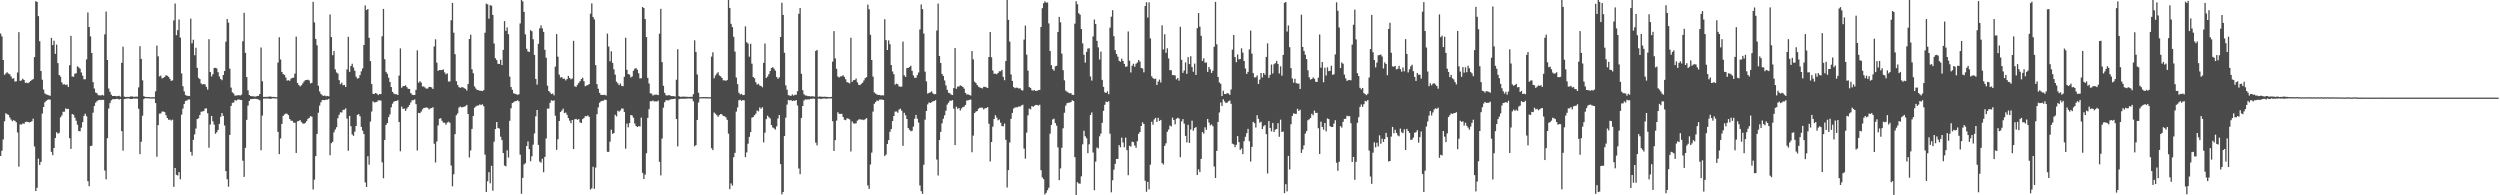 <svg xmlns="http://www.w3.org/2000/svg" width="1920" height="150"><path d="M0 25.738h1v94.062H0zM1 27.966h1v87.786H1zM2 46.059h1v61.099H2zM3 57.472h1v35.720H3zM4 56.367h1v30.614H4zM5 55.497h1v32.276H5zM6 56.532h1v31.705H6zM7 57.012h1v33.205H7zM8 58.691h1v33.086H8zM9 60.414h1v32.674H9zM10 60.077h1v32.255H10zM11 62.598h1v30.223H11zM12 62.446h1v31.480H12zM13 55.689h1v46.067H13zM14 24.696h1v103.316H14zM15 62.096h1v33.384H15zM16 61.735h1v33.969H16zM17 60.426h1v34.336H17zM18 61.421h1v33.716H18zM19 63.603h1v30.165H19zM20 63.491h1v29.948H20zM21 63.900h1v29.726H21zM22 63.166h1v30.879H22zM23 62.202h1v31.498H23zM24 61.342h1v31.735H24zM25 60.755h1v30.407H25zM26 43.809h1v68.682H26zM27 0.885h1v145.835H27zM28 1.552h1v142.667H28zM29 12.365h1v109.450H29zM30 31.620h1v95.044H30zM31 54.547h1v69.778H31zM32 61.228h1v26.041H32zM33 68.740h1v13.431H33zM34 71.759h1v6.841H34zM35 72.432h1v5.099H35zM36 72.797h1v3.914H36zM37 73.188h1v3.135H37zM38 73.583h1v2.968H38zM39 29.087h1v87.546H39zM40 34.624h1v84.592H40zM41 31.251h1v82.392H41zM42 41.345h1v64.665H42zM43 34.263h1v67.306H43zM44 48.505h1v54.164H44zM45 57.580h1v44.421H45zM46 58.850h1v31.249H46zM47 63.210h1v25.473H47zM48 64.917h1v20.949H48zM49 64.659h1v21.124H49zM50 65.333h1v17.941H50zM51 64.863h1v18.927H51zM52 66.741h1v16.876H52zM53 50.091h1v56.068H53zM54 27.546h1v86.798H54zM55 58.750h1v28.832H55zM56 58.993h1v29.121H56zM57 56.559h1v33.757H57zM58 56.247h1v36.498H58zM59 50.928h1v44.883H59zM60 51.761h1v48.922H60zM61 52.742h1v48.119H61zM62 55.663h1v42.399H62zM63 58.054h1v35.790H63zM64 60.852h1v28.142H64zM65 60.855h1v26.502H65zM66 45.593h1v43.719H66zM67 9.598h1v129.584H67zM68 20.715h1v122.281H68zM69 27.932h1v84.302H69zM70 40.690h1v71.253H70zM71 63.142h1v23.389H71zM72 68.016h1v13.346H72zM73 71.064h1v7.801H73zM74 71.634h1v6.079H74zM75 73.133h1v3.800H75zM76 73.196h1v3.502H76zM77 73.338h1v3.582H77zM78 72.849h1v3.806H78zM79 73.387h1v3.316H79zM80 26.384h1v104.570H80zM81 8.852h1v128.870H81zM82 46.088h1v60.043H82zM83 67.989h1v15.347H83zM84 70.485h1v8.737H84zM85 72.725h1v4.327H85zM86 73.724h1v2.502H86zM87 73.726h1v2.453H87zM88 73.655h1v2.482H88zM89 73.980h1v1.941H89zM90 73.785h1v2.153H90zM91 73.582h1v2.837H91zM92 74.239h1v1.731H92zM93 48.267h1v52.423H93zM94 35.854h1v79.873H94zM95 74.211h1v1.817H95zM96 74.487h1v1.330H96zM97 74.411h1v1.258H97zM98 74.465h1v1.044H98zM99 74.375h1v1.452H99zM100 74.037h1v1.968H100zM101 74.048h1v1.996H101zM102 74.332h1v1.246H102zM103 74.348h1v1.391H103zM104 74.192h1v1.463H104zM105 74.233h1v1.569H105zM106 67.088h1v16.424H106zM107 35.496h1v82.856H107zM108 45.210h1v63.639H108zM109 61.697h1v27.179H109zM110 73.835h1v2.303H110zM111 74.397h1v1.042H111zM112 74.455h1v1.032H112zM113 74.482h1v1.040H113zM114 74.480h1v1.063H114zM115 74.736h1v1.000H115zM116 74.669h1v1.000H116zM117 74.709h1v1.000H117zM118 74.660h1v1.000H118zM119 70.172h1v8.992H119zM120 35.047h1v85.316H120zM121 43.259h1v52.859H121zM122 58.652h1v28.635H122zM123 58.074h1v29.050H123zM124 60.200h1v25.523H124zM125 59.767h1v25.879H125zM126 59.034h1v27.093H126zM127 57.716h1v30.781H127zM128 58.194h1v32.425H128zM129 58.984h1v33.014H129zM130 60.543h1v31.295H130zM131 62.131h1v30.450H131zM132 61.749h1v30.145H132zM133 15.649h1v127.874H133zM134 2.664h1v126.372H134zM135 27.027h1v107.266H135zM136 23.164h1v111.592H136zM137 14.933h1v117.210H137zM138 28.856h1v108.858H138zM139 56.385h1v31.678H139zM140 66.234h1v17.158H140zM141 70.169h1v9.620H141zM142 73.004h1v4.489H142zM143 73.506h1v3.687H143zM144 73.629h1v2.812H144zM145 73.796h1v2.588H145zM146 14.281h1v102.331H146zM147 33.302h1v86.198H147zM148 30.519h1v76.891H148zM149 42.420h1v60.783H149zM150 36.674h1v62.040H150zM151 52.113h1v39.311H151zM152 59.729h1v31.081H152zM153 60.756h1v27.587H153zM154 64.121h1v21.688H154zM155 64.849h1v20.747H155zM156 64.500h1v20.810H156zM157 64.867h1v18.606H157zM158 66.718h1v16.504H158zM159 68.829h1v18.137H159zM160 30.115h1v83.344H160zM161 55.298h1v40.345H161zM162 58.722h1v30.329H162zM163 56.964h1v36.157H163zM164 52.213h1v43.460H164zM165 52.070h1v50.655H165zM166 52.546h1v49.031H166zM167 55.469h1v44.343H167zM168 58.730h1v36.405H168zM169 60.690h1v29.007H169zM170 61.605h1v25.252H170zM171 57.585h1v31.444H171zM172 54.508h1v41.918H172zM173 31.982h1v99.446H173zM174 14.656h1v123.025H174zM175 17.415h1v125.926H175zM176 52.727h1v50.884H176zM177 67.279h1v14.060H177zM178 70.926h1v8.030H178zM179 71.810h1v6.946H179zM180 73.493h1v3.382H180zM181 73.316h1v3.988H181zM182 73.233h1v3.292H182zM183 73.043h1v3.313H183zM184 73.392h1v3.370H184zM185 72.646h1v4.230H185zM186 31.703h1v91.715H186zM187 9.843h1v126.011H187zM188 40.626h1v72.947H188zM189 59.201h1v32.856H189zM190 69.354h1v11.747H190zM191 72.957h1v4.547H191zM192 73.751h1v2.402H192zM193 73.863h1v2.282H193zM194 73.985h1v1.993H194zM195 74.072h1v1.820H195zM196 74.174h1v1.679H196zM197 73.679h1v2.479H197zM198 73.652h1v2.797H198zM199 72.206h1v4.775H199zM200 36.475h1v78.953H200zM201 62.410h1v26.355H201zM202 74.455h1v1.265H202zM203 74.376h1v1.291H203zM204 74.399h1v1.248H204zM205 74.390h1v1.259H205zM206 74.136h1v1.559H206zM207 74.136h1v1.903H207zM208 74.271h1v1.469H208zM209 74.461h1v1.009H209zM210 74.394h1v1.189H210zM211 74.592h1v1.028H211zM212 74.651h1v1.000H212zM213 48.025h1v53.260H213zM214 28.626h1v89.763H214zM215 45.683h1v60.636H215zM216 55.249h1v39.907H216zM217 56.888h1v32.116H217zM218 57.558h1v30.401H218zM219 59.514h1v27.681H219zM220 61.926h1v25.495H220zM221 61.610h1v26.825H221zM222 62.068h1v29.298H222zM223 60.420h1v32.264H223zM224 59.815h1v32.968H224zM225 59.641h1v34.504H225zM226 56.533h1v37.793H226zM227 28.115h1v89.320H227zM228 63.678h1v29.555H228zM229 65.288h1v27.597H229zM230 66.364h1v25.854H230zM231 65.542h1v28.206H231zM232 64.092h1v30.672H232zM233 62.542h1v32.523H233zM234 61.596h1v32.768H234zM235 61.374h1v31.705H235zM236 61.232h1v30.060H236zM237 61.813h1v28.700H237zM238 64.052h1v25.169H238zM239 63.607h1v26.006H239zM240 1.431h1v144.074H240zM241 17.226h1v120.738H241zM242 29.879h1v90.024H242zM243 34.779h1v68.059H243zM244 65.829h1v20.746H244zM245 70.261h1v10.857H245zM246 72.135h1v6.410H246zM247 73.163h1v3.676H247zM248 73.687h1v3.157H248zM249 73.308h1v3.604H249zM250 73.967h1v2.521H250zM251 73.699h1v2.897H251zM252 73.967h1v2.032H252zM253 11.097h1v108.166H253zM254 28.462h1v81.501H254zM255 42.416h1v66.462H255zM256 39.108h1v62.547H256zM257 53.270h1v46.214H257zM258 55.654h1v42.041H258zM259 56.454h1v34.313H259zM260 61.517h1v26.630H260zM261 64.649h1v21.625H261zM262 63.481h1v22.918H262zM263 65.432h1v18.956H263zM264 65.200h1v19.073H264zM265 66.833h1v16.399H265zM266 53.292h1v37.776H266zM267 28.288h1v87.500H267zM268 55.129h1v33.880H268zM269 50.701h1v46.241H269zM270 48.953h1v54.299H270zM271 51.800h1v52.559H271zM272 54.299h1v46.830H272zM273 58.813h1v37.975H273zM274 60.355h1v27.858H274zM275 59.936h1v27.654H275zM276 57.649h1v31.622H276zM277 54.785h1v42.672H277zM278 52.520h1v47.822H278zM279 34.549h1v68.342H279zM280 4.178h1v135.918H280zM281 7.743h1v135.876H281zM282 6.927h1v113.103H282zM283 29.034h1v97.428H283zM284 46.918h1v46.480H284zM285 64.585h1v21.062H285zM286 72.017h1v5.816H286zM287 72.162h1v6.600H287zM288 71.430h1v7.045H288zM289 71.931h1v6.293H289zM290 72.989h1v4.077H290zM291 72.151h1v5.028H291zM292 72.276h1v4.958H292zM293 27.857h1v96.885H293zM294 6.843h1v130.061H294zM295 45.470h1v62.039H295zM296 55.191h1v40.756H296zM297 56.683h1v37.815H297zM298 59.671h1v30.269H298zM299 62.952h1v24.965H299zM300 66.810h1v15.646H300zM301 70.521h1v9.090H301zM302 71.849h1v6.263H302zM303 72.409h1v5.180H303zM304 72.340h1v5.237H304zM305 72.983h1v3.952H305zM306 58.087h1v35.680H306zM307 37.188h1v78.966H307zM308 67.393h1v14.493H308zM309 66.219h1v17.453H309zM310 66.041h1v17.308H310zM311 65.480h1v19.732H311zM312 66.953h1v16.374H312zM313 68.214h1v13.982H313zM314 68.296h1v12.322H314zM315 71.464h1v7.206H315zM316 72.638h1v4.360H316zM317 73.020h1v3.923H317zM318 72.961h1v3.375H318zM319 68.995h1v11.001H319zM320 38.649h1v76.971H320zM321 63.469h1v23.206H321zM322 62.422h1v24.540H322zM323 63.391h1v22.313H323zM324 66.436h1v17.521H324zM325 66.351h1v16.605H325zM326 67.285h1v15.473H326zM327 68.122h1v14.389H327zM328 67.942h1v14.861H328zM329 66.703h1v17.389H329zM330 66.752h1v16.503H330zM331 67.104h1v15.938H331zM332 68.301h1v14.078H332zM333 35.697h1v74.687H333zM334 30.222h1v94.590H334zM335 48.111h1v60.519H335zM336 54.379h1v41.980H336zM337 53.749h1v37.451H337zM338 53.832h1v37.012H338zM339 53.738h1v39.023H339zM340 53.326h1v40.855H340zM341 55.620h1v38.675H341zM342 57.077h1v38.719H342zM343 56.294h1v37.866H343zM344 62.671h1v30.804H344zM345 62.536h1v31.798H345zM346 15.571h1v111.558H346zM347 2.269h1v140.854H347zM348 25.066h1v108.767H348zM349 41.602h1v61.424H349zM350 62.378h1v26.157H350zM351 65.238h1v21.870H351zM352 66.929h1v15.687H352zM353 67.463h1v14.375H353zM354 66.980h1v15.526H354zM355 67.044h1v15.220H355zM356 67.732h1v14.182H356zM357 68.206h1v13.369H357zM358 69.528h1v10.998H358zM359 64.572h1v22.974H359zM360 29.970h1v90.971H360zM361 26.601h1v88.926H361zM362 53.196h1v45.772H362zM363 56.234h1v32.827H363zM364 66.378h1v16.384H364zM365 68.000h1v13.784H365zM366 69.103h1v12.016H366zM367 69.221h1v11.801H367zM368 69.672h1v10.513H368zM369 69.682h1v11.020H369zM370 69.961h1v10.103H370zM371 69.282h1v12.278H371zM372 25.159h1v93.553H372zM373 2.812h1v144.641H373zM374 3.311h1v135.887H374zM375 14.330h1v117.909H375zM376 3.930h1v136.880H376zM377 4.362h1v122.959H377zM378 11.483h1v134.980H378zM379 33.426h1v75.350H379zM380 44.719h1v54.441H380zM381 46.169h1v47.531H381zM382 49.017h1v49.237H382zM383 49.138h1v49.640H383zM384 45.800h1v59.222H384zM385 49.992h1v57.589H385zM386 38.301h1v79.260H386zM387 16.226h1v110.881H387zM388 23.689h1v104.049H388zM389 21.022h1v94.422H389zM390 26.286h1v94.770H390zM391 58.841h1v33.916H391zM392 66.835h1v16.305H392zM393 68.948h1v10.222H393zM394 71.635h1v6.958H394zM395 71.994h1v5.725H395zM396 72.409h1v5.255H396zM397 72.799h1v4.223H397zM398 72.419h1v5.362H398zM399 18.016h1v100.789H399zM400 0.003h1v148.841H400zM401 1.088h1v135.512H401zM402 9.121h1v117.204H402zM403 26.351h1v99.004H403zM404 37.467h1v74.724H404zM405 39.519h1v69.132H405zM406 39.900h1v74.667H406zM407 23.184h1v100.617H407zM408 23.995h1v96.028H408zM409 30.157h1v80.925H409zM410 42.148h1v60.376H410zM411 60.628h1v28.737H411zM412 64.986h1v19.475H412zM413 33.622h1v77.701H413zM414 21.813h1v102.296H414zM415 19.472h1v105.460H415zM416 21.759h1v100.207H416zM417 24.475h1v107.849H417zM418 38.267h1v82.182H418zM419 44.353h1v61.980H419zM420 65.784h1v17.638H420zM421 69.910h1v13.486H421zM422 71.023h1v7.937H422zM423 72.251h1v4.778H423zM424 71.806h1v5.683H424zM425 73.219h1v3.835H425zM426 51.143h1v37.738H426zM427 26.235h1v88.804H427zM428 43.521h1v63.450H428zM429 57.311h1v35.618H429zM430 59.542h1v26.527H430zM431 59.181h1v25.744H431zM432 60.508h1v22.925H432zM433 60.358h1v26.455H433zM434 61.762h1v24.638H434zM435 60.717h1v27.429H435zM436 58.294h1v32.454H436zM437 59.846h1v32.802H437zM438 60.938h1v33.701H438zM439 60.329h1v31.830H439zM440 31.315h1v83.183H440zM441 66.378h1v25.196H441zM442 66.654h1v24.649H442zM443 65.152h1v26.882H443zM444 63.636h1v27.784H444zM445 62.288h1v31.693H445zM446 60.692h1v33.783H446zM447 59.698h1v31.786H447zM448 62.379h1v28.314H448zM449 66.211h1v22.980H449zM450 65.653h1v23.628H450zM451 65.385h1v23.314H451zM452 64.505h1v25.292H452zM453 10.506h1v135.060H453zM454 2.616h1v142.014H454zM455 13.047h1v115.056H455zM456 14.893h1v130.110H456zM457 50.043h1v78.657H457zM458 64.598h1v23.120H458zM459 68.127h1v14.342H459zM460 71.331h1v7.593H460zM461 72.801h1v5.083H461zM462 72.891h1v4.563H462zM463 72.946h1v4.379H463zM464 72.731h1v3.797H464zM465 73.359h1v3.369H465zM466 25.793h1v90.766H466zM467 35.734h1v80.922H467zM468 47.068h1v61.757H468zM469 39.382h1v60.250H469zM470 48.354h1v54.440H470zM471 53.254h1v48.943H471zM472 57.312h1v30.844H472zM473 62.698h1v26.695H473zM474 64.024h1v21.002H474zM475 65.368h1v20.391H475zM476 64.147h1v20.632H476zM477 65.932h1v17.400H477zM478 66.221h1v17.179H478zM479 58.961h1v26.984H479zM480 28.955h1v85.243H480zM481 53.618h1v41.294H481zM482 56.865h1v40.928H482zM483 57.282h1v37.267H483zM484 59.469h1v28.847H484zM485 58.734h1v29.986H485zM486 54.338h1v36.095H486zM487 52.722h1v42.137H487zM488 52.331h1v44.417H488zM489 53.549h1v43.983H489zM490 56.269h1v40.598H490zM491 60.194h1v36.938H491zM492 60.084h1v30.256H492zM493 5.367h1v127.420H493zM494 6.139h1v131.350H494zM495 14.665h1v119.418H495zM496 28.457h1v89.192H496zM497 59.780h1v30.797H497zM498 64.103h1v19.753H498zM499 71.624h1v6.115H499zM500 71.954h1v5.832H500zM501 73.429h1v3.738H501zM502 72.754h1v5.173H502zM503 72.728h1v5.109H503zM504 72.643h1v5.308H504zM505 73.071h1v4.170H505zM506 25.918h1v98.347H506zM507 6.805h1v127.923H507zM508 47.700h1v58.701H508zM509 65.898h1v16.793H509zM510 71.246h1v7.230H510zM511 73.170h1v3.805H511zM512 73.373h1v3.699H512zM513 73.082h1v4.026H513zM514 73.197h1v3.336H514zM515 73.776h1v2.423H515zM516 73.841h1v2.272H516zM517 73.791h1v2.191H517zM518 74.212h1v1.554H518zM519 61.254h1v30.115H519zM520 37.778h1v74.662H520zM521 73.844h1v2.348H521zM522 74.377h1v1.445H522zM523 74.255h1v1.584H523zM524 74.246h1v1.506H524zM525 74.194h1v1.673H525zM526 74.291h1v1.421H526zM527 74.305h1v1.431H527zM528 74.448h1v1.176H528zM529 74.418h1v1.193H529zM530 74.357h1v1.418H530zM531 74.385h1v1.338H531zM532 72.362h1v5.482H532zM533 30.968h1v81.439H533zM534 39.893h1v71.509H534zM535 57.177h1v34.945H535zM536 71.205h1v7.492H536zM537 74.686h1v1.000H537zM538 74.578h1v1.000H538zM539 74.595h1v1.000H539zM540 74.512h1v1.007H540zM541 74.615h1v1.000H541zM542 74.548h1v1.000H542zM543 74.547h1v1.000H543zM544 74.678h1v1.000H544zM545 74.667h1v1.000H545zM546 43.448h1v70.355H546zM547 40.116h1v75.164H547zM548 60.089h1v26.354H548zM549 57.936h1v29.436H549zM550 56.536h1v31.866H550zM551 55.449h1v34.320H551zM552 57.956h1v30.454H552zM553 58.612h1v28.916H553zM554 59.829h1v28.094H554zM555 61.684h1v27.442H555zM556 61.675h1v27.628H556zM557 62.035h1v28.137H557zM558 61.501h1v30.574H558zM559 0.004h1v102.664H559zM560 6.077h1v139.227H560zM561 18.278h1v122.583H561zM562 20.830h1v121.695H562zM563 28.251h1v92.515H563zM564 39.629h1v77.792H564zM565 59.526h1v26.167H565zM566 64.607h1v17.925H566zM567 71.241h1v5.765H567zM568 72.560h1v4.038H568zM569 72.074h1v5.442H569zM570 73.067h1v3.758H570zM571 72.907h1v4.156H571zM572 20.229h1v100.424H572zM573 32.457h1v84.567H573zM574 33.415h1v76.995H574zM575 43.540h1v61.567H575zM576 33.641h1v67.847H576zM577 48.897h1v41.465H577zM578 59.141h1v30.711H578zM579 60.118h1v28.389H579zM580 63.167h1v24.126H580zM581 64.993h1v19.883H581zM582 64.375h1v21.112H582zM583 65.660h1v16.885H583zM584 66.055h1v17.512H584zM585 67.041h1v15.361H585zM586 48.265h1v61.083H586zM587 33.456h1v68.418H587zM588 59.877h1v31.618H588zM589 58.788h1v30.037H589zM590 56.976h1v33.039H590zM591 54.583h1v36.455H591zM592 52.240h1v43.792H592zM593 51.575h1v46.382H593zM594 52.759h1v45.861H594zM595 54.282h1v45.261H595zM596 59.089h1v37.926H596zM597 60.509h1v30.469H597zM598 59.404h1v28.939H598zM599 28.425h1v97.609H599zM600 2.119h1v147.141H600zM601 11.452h1v135.980H601zM602 40.522h1v63.994H602zM603 65.563h1v24.812H603zM604 68.911h1v11.412H604zM605 73.047h1v3.702H605zM606 73.364h1v3.787H606zM607 73.682h1v3.186H607zM608 72.505h1v5.118H608zM609 73.447h1v3.753H609zM610 72.749h1v4.711H610zM611 72.824h1v4.028H611zM612 70.036h1v10.983H612zM613 10.622h1v118.745H613zM614 6.189h1v127.612H614zM615 56.701h1v33.851H615zM616 69.290h1v12.138H616zM617 72.343h1v4.849H617zM618 73.334h1v2.997H618zM619 73.416h1v3.062H619zM620 73.850h1v2.398H620zM621 73.814h1v2.599H621zM622 74.105h1v1.825H622zM623 73.872h1v2.016H623zM624 74.050h1v1.628H624zM625 74.168h1v1.690H625zM626 39.168h1v70.420H626zM627 38.301h1v73.362H627zM628 74.335h1v1.401H628zM629 74.064h1v1.736H629zM630 74.229h1v1.871H630zM631 74.303h1v1.414H631zM632 74.336h1v1.316H632zM633 74.231h1v1.393H633zM634 74.392h1v1.507H634zM635 74.452h1v1.243H635zM636 74.556h1v1.023H636zM637 74.537h1v1.071H637zM638 74.381h1v1.227H638zM639 47.313h1v45.753H639zM640 23.901h1v92.023H640zM641 44.810h1v62.810H641zM642 52.794h1v39.812H642zM643 58.764h1v27.453H643zM644 59.502h1v27.899H644zM645 58.705h1v28.779H645zM646 58.519h1v28.856H646zM647 57.747h1v32.073H647zM648 59.057h1v32.898H648zM649 60.882h1v31.438H649zM650 63.034h1v27.853H650zM651 63.431h1v27.698H651zM652 64.025h1v27.687H652zM653 28.986h1v87.382H653zM654 62.809h1v30.469H654zM655 61.569h1v33.221H655zM656 61.393h1v33.512H656zM657 60.310h1v34.361H657zM658 63.203h1v29.483H658zM659 65.142h1v26.695H659zM660 65.401h1v26.126H660zM661 64.360h1v27.584H661zM662 63.481h1v28.370H662zM663 61.777h1v30.503H663zM664 60.005h1v31.496H664zM665 59.229h1v31.506H665zM666 3.551h1v138.858H666zM667 7.127h1v137.963H667zM668 26.722h1v99.648H668zM669 46.096h1v71.107H669zM670 58.818h1v26.904H670zM671 70.947h1v8.733H671zM672 71.903h1v6.541H672zM673 72.553h1v4.545H673zM674 72.952h1v4.600H674zM675 72.893h1v3.618H675zM676 73.319h1v3.182H676zM677 73.180h1v3.237H677zM678 73.291h1v3.491H678zM679 14.761h1v105.141H679zM680 30.835h1v87.848H680zM681 38.394h1v72.157H681zM682 31.051h1v76.569H682zM683 33.956h1v67.283H683zM684 49.975h1v49.168H684zM685 54.889h1v38.078H685zM686 56.986h1v32.098H686zM687 64.964h1v20.727H687zM688 64.201h1v21.420H688zM689 64.641h1v21.943H689zM690 66.375h1v17.784H690zM691 66.587h1v16.860H691zM692 66.512h1v18.459H692zM693 31.929h1v80.096H693zM694 57.842h1v28.769H694zM695 59.061h1v29.501H695zM696 52.265h1v39.124H696zM697 52.151h1v46.173H697zM698 51.434h1v48.198H698zM699 50.496h1v50.328H699zM700 54.428h1v46.012H700zM701 57.978h1v39.257H701zM702 59.721h1v31.479H702zM703 59.796h1v28.476H703zM704 57.702h1v33.478H704zM705 55.634h1v38.546H705zM706 22.618h1v119.820H706zM707 3.442h1v143.419H707zM708 6.989h1v141.886H708zM709 25.749h1v100.786H709zM710 55.066h1v36.839H710zM711 62.514h1v22.709H711zM712 71.907h1v8.259H712zM713 71.334h1v7.342H713zM714 70.920h1v8.196H714zM715 70.148h1v8.374H715zM716 71.677h1v6.071H716zM717 72.404h1v5.202H717zM718 72.257h1v4.660H718zM719 23.441h1v99.144H719zM720 2.760h1v132.014H720zM721 43.011h1v64.551H721zM722 48.360h1v52.905H722zM723 56.790h1v37.964H723zM724 58.339h1v32.842H724zM725 61.814h1v26.764H725zM726 65.579h1v19.428H726zM727 68.991h1v11.333H727zM728 71.204h1v7.720H728zM729 71.624h1v5.721H729zM730 72.678h1v4.687H730zM731 73.018h1v3.902H731zM732 67.652h1v15.817H732zM733 36.940h1v74.459H733zM734 68.175h1v13.759H734zM735 66.435h1v17.115H735zM736 66.477h1v16.394H736zM737 65.553h1v19.332H737zM738 66.000h1v17.254H738zM739 66.831h1v15.431H739zM740 68.046h1v13.817H740zM741 71.378h1v9.199H741zM742 72.544h1v4.591H742zM743 72.461h1v4.661H743zM744 72.951h1v3.719H744zM745 73.386h1v3.111H745zM746 39.231h1v77.698H746zM747 45.609h1v58.509H747zM748 62.645h1v24.211H748zM749 63.699h1v22.077H749zM750 65.282h1v19.951H750zM751 66.601h1v16.892H751zM752 67.140h1v15.643H752zM753 67.530h1v15.117H753zM754 67.912h1v14.871H754zM755 66.658h1v17.406H755zM756 66.672h1v16.461H756zM757 67.097h1v15.878H757zM758 67.554h1v14.748H758zM759 43.791h1v51.258H759zM760 24.560h1v99.448H760zM761 43.972h1v65.150H761zM762 54.104h1v43.159H762zM763 56.656h1v34.717H763zM764 56.542h1v31.918H764zM765 57.059h1v33.245H765zM766 56.010h1v36.386H766zM767 54.730h1v37.041H767zM768 54.707h1v39.479H768zM769 53.681h1v43.122H769zM770 59.026h1v37.991H770zM771 61.609h1v33.264H771zM772 46.902h1v60.449H772zM773 0.003h1v143.970H773zM774 15.251h1v115.420H774zM775 31.946h1v77.494H775zM776 57.167h1v34.120H776zM777 62.135h1v24.608H777zM778 66.864h1v16.485H778zM779 67.714h1v14.914H779zM780 67.272h1v15.097H780zM781 67.447h1v14.929H781zM782 67.991h1v13.721H782zM783 67.846h1v14.006H783zM784 69.207h1v11.787H784zM785 69.551h1v10.870H785zM786 30.396h1v83.728H786zM787 19.667h1v102.200H787zM788 41.977h1v59.861H788zM789 54.209h1v34.424H789zM790 66.873h1v16.544H790zM791 67.534h1v16.471H791zM792 69.344h1v12.147H792zM793 69.588h1v12.455H793zM794 69.151h1v12.029H794zM795 69.885h1v10.690H795zM796 69.716h1v10.897H796zM797 69.227h1v11.859H797zM798 69.082h1v11.333H798zM799 20.754h1v109.959H799zM800 6.310h1v129.945H800zM801 2.445h1v135.131H801zM802 1.098h1v148.315H802zM803 2.015h1v146.036H803zM804 1.876h1v144.199H804zM805 17.983h1v126.220H805zM806 39.148h1v63.519H806zM807 50.096h1v45.858H807zM808 53.074h1v38.685H808zM809 54.273h1v36.839H809zM810 50.959h1v43.582H810zM811 50.546h1v45.950H811zM812 24.545h1v88.634H812zM813 12.942h1v125.404H813zM814 17.126h1v112.182H814zM815 41.144h1v72.356H815zM816 53.903h1v44.607H816zM817 61.711h1v24.858H817zM818 69.614h1v11.558H818zM819 70.430h1v8.841H819zM820 71.191h1v7.727H820zM821 71.633h1v7.143H821zM822 71.559h1v6.838H822zM823 72.809h1v4.171H823zM824 72.885h1v4.675H824zM825 18.190h1v102.489H825zM826 0.950h1v148.868H826zM827 3.252h1v136.677H827zM828 10.136h1v130.746H828zM829 11.270h1v129.820H829zM830 22.292h1v113.142H830zM831 33.344h1v77.497H831zM832 42.032h1v58.359H832zM833 48.100h1v56.560H833zM834 39.825h1v66.352H834zM835 37.322h1v80.329H835zM836 37.065h1v73.762H836zM837 58.703h1v29.614H837zM838 61.899h1v24.496H838zM839 27.937h1v89.222H839zM840 15.004h1v131.135H840zM841 18.409h1v105.720H841zM842 31.399h1v81.921H842zM843 36.350h1v77.630H843zM844 45.656h1v59.062H844zM845 39.631h1v62.992H845zM846 61.332h1v33.039H846zM847 66.689h1v18.425H847zM848 70.878h1v9.626H848zM849 71.407h1v6.618H849zM850 70.166h1v8.208H850zM851 72.321h1v5.439H851zM852 21.267h1v81.377H852zM853 12.797h1v134.937H853zM854 7.844h1v130.619H854zM855 27.821h1v102.465H855zM856 38.564h1v87.305H856zM857 41.447h1v80.681H857zM858 43.535h1v78.535H858zM859 46.717h1v64.742H859zM860 47.434h1v65.704H860zM861 45.011h1v60.731H861zM862 46.819h1v62.576H862zM863 49.125h1v63.966H863zM864 51.295h1v54.419H864zM865 51.063h1v64.222H865zM866 24.167h1v110.405H866zM867 46.589h1v65.381H867zM868 55.648h1v56.936H868zM869 50.490h1v58.324H869zM870 48.932h1v60.292H870zM871 51.273h1v60.507H871zM872 48.939h1v64.560H872zM873 47.970h1v60.539H873zM874 46.093h1v56.706H874zM875 47.323h1v54.037H875zM876 52.190h1v44.571H876zM877 52.564h1v41.411H877zM878 55.561h1v39.680H878zM879 4.658h1v134.137H879zM880 1.722h1v145.593H880zM881 13.474h1v126.181H881zM882 1.787h1v143.658H882zM883 29.510h1v96.943H883zM884 58.596h1v34.934H884zM885 59.958h1v35.846H885zM886 60.717h1v30.974H886zM887 60.383h1v30.138H887zM888 65.283h1v28.385H888zM889 62.676h1v27.770H889zM890 61.133h1v31.730H890zM891 63.310h1v28.785H891zM892 19.456h1v105.786H892zM893 37.989h1v88.384H893zM894 26.301h1v85.707H894zM895 40.547h1v69.542H895zM896 37.046h1v64.165H896zM897 44.853h1v54.685H897zM898 53.892h1v42.508H898zM899 53.924h1v43.185H899zM900 57.665h1v32.728H900zM901 57.728h1v34.445H901zM902 57.908h1v37.574H902zM903 60.956h1v30.254H903zM904 59.833h1v30.640H904zM905 61.946h1v29.066H905zM906 20.566h1v100.179H906zM907 45.949h1v47.318H907zM908 55.937h1v35.554H908zM909 54.103h1v40.891H909zM910 47.897h1v56.499H910zM911 56.717h1v52.649H911zM912 43.821h1v52.033H912zM913 49.201h1v60.581H913zM914 43.164h1v56.282H914zM915 51.517h1v41.161H915zM916 55.107h1v45.289H916zM917 48.847h1v49.543H917zM918 57.568h1v40.000H918zM919 21.672h1v112.797H919zM920 10.012h1v120.081H920zM921 20.458h1v111.719H921zM922 27.504h1v94.499H922zM923 46.788h1v54.663H923zM924 44.745h1v57.872H924zM925 48.195h1v49.563H925zM926 47.968h1v51.785H926zM927 55.170h1v36.157H927zM928 51.481h1v42.642H928zM929 53.247h1v43.062H929zM930 56.038h1v39.493H930zM931 54.281h1v42.634H931zM932 35.920h1v91.954H932zM933 1.423h1v135.287H933zM934 34.054h1v81.830H934zM935 59.154h1v34.484H935zM936 63.278h1v23.097H936zM937 64.342h1v14.385H937zM938 73.782h1v7.590H938zM939 69.741h1v6.474H939zM940 72.192h1v5.729H940zM941 72.221h1v6.940H941zM942 71.482h1v7.329H942zM943 71.858h1v5.975H943zM944 72.870h1v4.262H944zM945 68.726h1v11.010H945zM946 38.169h1v72.152H946zM947 26.899h1v83.925H947zM948 43.821h1v69.233H948zM949 47.794h1v63.400H949zM950 41.804h1v62.741H950zM951 45.543h1v63.595H951zM952 45.327h1v69.842H952zM953 37.048h1v76.927H953zM954 40.393h1v77.999H954zM955 46.825h1v61.683H955zM956 52.571h1v52.506H956zM957 56.769h1v45.526H957zM958 55.178h1v43.793H958zM959 37.945h1v70.567H959zM960 23.482h1v100.608H960zM961 41.220h1v71.565H961zM962 56.170h1v37.412H962zM963 59.439h1v35.125H963zM964 59.395h1v38.525H964zM965 57.954h1v30.525H965zM966 64.475h1v26.805H966zM967 61.119h1v33.074H967zM968 56.059h1v37.417H968zM969 59.475h1v39.629H969zM970 56.053h1v40.919H970zM971 57.405h1v38.666H971zM972 43.738h1v59.276H972zM973 33.310h1v99.907H973zM974 59.727h1v33.264H974zM975 57.496h1v40.747H975zM976 49.559h1v51.335H976zM977 56.483h1v37.917H977zM978 49.282h1v52.132H978zM979 48.485h1v51.117H979zM980 46.678h1v52.321H980zM981 49.119h1v45.488H981zM982 56.430h1v48.626H982zM983 50.933h1v40.966H983zM984 58.131h1v43.251H984zM985 42.177h1v58.867H985zM986 2.179h1v146.171H986zM987 1.538h1v139.902H987zM988 24.205h1v122.788H988zM989 19.537h1v100.195H989zM990 36.233h1v93.901H990zM991 52.345h1v43.076H991zM992 60.256h1v28.815H992zM993 63.485h1v23.615H993zM994 60.534h1v26.876H994zM995 63.788h1v23.639H995zM996 64.196h1v19.344H996zM997 64.216h1v20.972H997zM998 68.367h1v15.892H998zM999 11.255h1v106.209H999zM1000 36.028h1v78.765H1000zM1001 39.123h1v72.477H1001zM1002 42.016h1v60.569H1002zM1003 45.352h1v55.368H1003zM1004 53.951h1v38.402H1004zM1005 59.338h1v32.240H1005zM1006 61.142h1v29.410H1006zM1007 60.670h1v26.681H1007zM1008 59.439h1v29.106H1008zM1009 60.486h1v24.472H1009zM1010 62.769h1v24.014H1010zM1011 62.940h1v23.689H1011zM1012 59.637h1v38.869H1012zM1013 26.460h1v91.799H1013zM1014 51.948h1v41.482H1014zM1015 47.672h1v49.871H1015zM1016 63.158h1v36.462H1016zM1017 51.989h1v42.423H1017zM1018 57.940h1v42.950H1018zM1019 51.725h1v39.259H1019zM1020 54.649h1v36.823H1020zM1021 54.393h1v42.459H1021zM1022 50.550h1v47.007H1022zM1023 57.521h1v39.943H1023zM1024 57.028h1v37.914H1024zM1025 41.754h1v50.547H1025zM1026 1.769h1v123.213H1026zM1027 8.299h1v122.897H1027zM1028 21.096h1v103.163H1028zM1029 52.286h1v44.578H1029zM1030 47.979h1v50.030H1030zM1031 48.958h1v44.659H1031zM1032 57.308h1v34.017H1032zM1033 60.145h1v31.066H1033zM1034 62.171h1v26.719H1034zM1035 61.546h1v27.727H1035zM1036 61.367h1v27.818H1036zM1037 61.691h1v32.950H1037zM1038 34.237h1v90.112H1038zM1039 19.002h1v101.500H1039zM1040 7.421h1v130.671H1040zM1041 30.267h1v93.995H1041zM1042 56.218h1v38.097H1042zM1043 58.421h1v31.599H1043zM1044 67.427h1v14.676H1044zM1045 68.635h1v11.582H1045zM1046 67.584h1v14.435H1046zM1047 71.548h1v8.430H1047zM1048 72.363h1v5.111H1048zM1049 73.101h1v4.789H1049zM1050 71.975h1v4.840H1050zM1051 59.562h1v56.084H1051zM1052 37.692h1v97.893H1052zM1053 11.470h1v129.735H1053zM1054 40.121h1v77.112H1054zM1055 46.130h1v63.202H1055zM1056 51.691h1v61.446H1056zM1057 48.089h1v61.506H1057zM1058 42.456h1v70.053H1058zM1059 42.298h1v61.646H1059zM1060 41.821h1v68.571H1060zM1061 43.439h1v63.074H1061zM1062 52.593h1v56.430H1062zM1063 47.852h1v58.958H1063zM1064 49.146h1v52.888H1064zM1065 57.737h1v47.569H1065zM1066 22.196h1v101.831H1066zM1067 17.495h1v106.151H1067zM1068 40.516h1v64.377H1068zM1069 50.997h1v46.497H1069zM1070 51.253h1v51.120H1070zM1071 50.638h1v49.018H1071zM1072 53.298h1v48.817H1072zM1073 52.800h1v51.147H1073zM1074 50.607h1v54.056H1074zM1075 53.115h1v45.653H1075zM1076 55.055h1v46.537H1076zM1077 51.802h1v50.516H1077zM1078 54.785h1v44.540H1078zM1079 30.057h1v85.150H1079zM1080 41.408h1v57.563H1080zM1081 55.601h1v44.988H1081zM1082 53.233h1v48.796H1082zM1083 50.871h1v56.473H1083zM1084 49.731h1v57.531H1084zM1085 54.662h1v50.938H1085zM1086 59.068h1v42.883H1086zM1087 62.139h1v39.412H1087zM1088 56.003h1v43.997H1088zM1089 57.405h1v52.148H1089zM1090 57.372h1v47.932H1090zM1091 60.368h1v40.576H1091zM1092 8.949h1v124.683H1092zM1093 1.650h1v145.866H1093zM1094 23.824h1v107.252H1094zM1095 36.490h1v60.663H1095zM1096 54.958h1v38.308H1096zM1097 66.210h1v22.613H1097zM1098 64.015h1v21.351H1098zM1099 65.521h1v23.167H1099zM1100 64.278h1v22.119H1100zM1101 63.920h1v20.144H1101zM1102 64.933h1v18.227H1102zM1103 66.056h1v17.561H1103zM1104 68.092h1v14.615H1104zM1105 11.058h1v110.127H1105zM1106 28.575h1v90.304H1106zM1107 27.340h1v92.044H1107zM1108 36.163h1v64.430H1108zM1109 28.141h1v76.835H1109zM1110 40.676h1v68.469H1110zM1111 52.751h1v49.722H1111zM1112 55.265h1v34.618H1112zM1113 59.221h1v29.239H1113zM1114 57.493h1v29.577H1114zM1115 60.155h1v27.382H1115zM1116 60.973h1v25.972H1116zM1117 63.047h1v23.736H1117zM1118 64.829h1v21.329H1118zM1119 23.782h1v90.819H1119zM1120 50.958h1v55.592H1120zM1121 55.006h1v37.726H1121zM1122 59.002h1v34.571H1122zM1123 51.575h1v41.672H1123zM1124 55.815h1v40.636H1124zM1125 51.695h1v42.574H1125zM1126 55.464h1v41.151H1126zM1127 50.501h1v47.474H1127zM1128 52.476h1v47.124H1128zM1129 55.281h1v41.941H1129zM1130 56.350h1v38.007H1130zM1131 58.542h1v33.424H1131zM1132 38.521h1v95.980H1132zM1133 5.290h1v141.696H1133zM1134 12.912h1v126.500H1134zM1135 22.493h1v101.336H1135zM1136 50.879h1v49.737H1136zM1137 63.064h1v23.085H1137zM1138 69.682h1v12.688H1138zM1139 70.041h1v9.454H1139zM1140 71.103h1v7.108H1140zM1141 69.954h1v9.098H1141zM1142 70.179h1v8.779H1142zM1143 70.491h1v8.416H1143zM1144 71.243h1v6.847H1144zM1145 44.351h1v62.215H1145zM1146 4.974h1v132.839H1146zM1147 35.633h1v82.094H1147zM1148 50.515h1v50.210H1148zM1149 52.765h1v42.501H1149zM1150 57.375h1v34.138H1150zM1151 60.057h1v29.531H1151zM1152 64.348h1v22.814H1152zM1153 67.813h1v13.248H1153zM1154 70.091h1v8.998H1154zM1155 71.897h1v6.993H1155zM1156 70.457h1v7.861H1156zM1157 72.648h1v6.351H1157zM1158 70.274h1v7.091H1158zM1159 37.888h1v79.612H1159zM1160 48.819h1v49.072H1160zM1161 64.814h1v20.740H1161zM1162 65.822h1v18.292H1162zM1163 65.345h1v19.859H1163zM1164 64.424h1v19.791H1164zM1165 67.048h1v18.046H1165zM1166 66.799h1v15.032H1166zM1167 70.649h1v10.434H1167zM1168 69.809h1v7.868H1168zM1169 72.203h1v6.177H1169zM1170 71.894h1v6.507H1170zM1171 72.341h1v5.002H1171zM1172 42.121h1v61.960H1172zM1173 39.916h1v71.693H1173zM1174 62.749h1v25.194H1174zM1175 61.901h1v26.489H1175zM1176 61.765h1v24.141H1176zM1177 65.197h1v20.910H1177zM1178 65.556h1v17.174H1178zM1179 67.535h1v16.425H1179zM1180 66.507h1v17.058H1180zM1181 65.658h1v19.041H1181zM1182 65.927h1v18.055H1182zM1183 65.393h1v17.838H1183zM1184 66.744h1v16.199H1184zM1185 56.676h1v32.819H1185zM1186 28.968h1v93.939H1186zM1187 26.585h1v87.217H1187zM1188 47.816h1v52.816H1188zM1189 51.630h1v42.616H1189zM1190 51.152h1v42.591H1190zM1191 53.218h1v39.450H1191zM1192 55.783h1v34.662H1192zM1193 56.624h1v34.209H1193zM1194 56.331h1v35.175H1194zM1195 55.475h1v38.256H1195zM1196 59.220h1v36.511H1196zM1197 59.272h1v36.003H1197zM1198 59.000h1v36.377H1198zM1199 0.000h1v145.427H1199zM1200 5.337h1v111.998H1200zM1201 45.881h1v51.934H1201zM1202 53.285h1v35.487H1202zM1203 62.451h1v24.164H1203zM1204 66.441h1v16.786H1204zM1205 66.447h1v16.750H1205zM1206 65.895h1v16.318H1206zM1207 67.186h1v16.828H1207zM1208 66.864h1v14.802H1208zM1209 68.364h1v12.940H1209zM1210 68.513h1v12.697H1210zM1211 69.892h1v10.173H1211zM1212 47.337h1v59.305H1212zM1213 23.883h1v95.008H1213zM1214 40.635h1v65.461H1214zM1215 48.799h1v48.502H1215zM1216 62.661h1v31.118H1216zM1217 66.420h1v19.350H1217zM1218 69.124h1v13.942H1218zM1219 69.220h1v11.889H1219zM1220 69.377h1v11.167H1220zM1221 69.731h1v10.546H1221zM1222 69.075h1v11.810H1222zM1223 69.569h1v11.693H1223zM1224 68.783h1v12.664H1224zM1225 2.930h1v145.968H1225zM1226 10.694h1v131.501H1226zM1227 0.001h1v147.482H1227zM1228 1.414h1v145.740H1228zM1229 16.966h1v110.523H1229zM1230 2.370h1v124.917H1230zM1231 10.883h1v116.381H1231zM1232 36.634h1v76.425H1232zM1233 45.562h1v64.741H1233zM1234 51.691h1v47.010H1234zM1235 47.527h1v52.615H1235zM1236 53.592h1v39.190H1236zM1237 53.733h1v39.317H1237zM1238 54.885h1v42.485H1238zM1239 16.543h1v108.034H1239zM1240 5.676h1v123.620H1240zM1241 21.809h1v97.713H1241zM1242 26.872h1v85.550H1242zM1243 49.479h1v50.804H1243zM1244 62.899h1v22.237H1244zM1245 70.389h1v9.083H1245zM1246 71.538h1v7.893H1246zM1247 71.606h1v6.302H1247zM1248 71.808h1v6.937H1248zM1249 73.472h1v3.110H1249zM1250 72.015h1v5.050H1250zM1251 72.749h1v4.241H1251zM1252 6.158h1v138.264H1252zM1253 0.000h1v134.424H1253zM1254 23.479h1v116.839H1254zM1255 20.919h1v105.788H1255zM1256 10.739h1v129.613H1256zM1257 27.050h1v91.262H1257zM1258 37.090h1v65.859H1258zM1259 42.242h1v62.407H1259zM1260 26.124h1v87.674H1260zM1261 34.960h1v80.058H1261zM1262 37.542h1v78.857H1262zM1263 58.833h1v34.449H1263zM1264 61.921h1v24.858H1264zM1265 40.420h1v60.750H1265zM1266 10.957h1v126.843H1266zM1267 16.925h1v117.083H1267zM1268 26.978h1v99.104H1268zM1269 24.411h1v121.444H1269zM1270 43.198h1v69.072H1270zM1271 51.761h1v48.580H1271zM1272 51.153h1v42.537H1272zM1273 67.802h1v17.431H1273zM1274 68.809h1v10.983H1274zM1275 70.285h1v10.568H1275zM1276 71.949h1v5.941H1276zM1277 72.709h1v5.144H1277zM1278 61.350h1v22.706H1278zM1279 3.997h1v144.424H1279zM1280 9.987h1v135.862H1280zM1281 20.021h1v109.915H1281zM1282 38.151h1v80.805H1282zM1283 42.008h1v74.586H1283zM1284 39.826h1v77.199H1284zM1285 38.717h1v79.025H1285zM1286 49.990h1v72.024H1286zM1287 47.179h1v63.045H1287zM1288 52.144h1v56.403H1288zM1289 48.357h1v60.741H1289zM1290 47.083h1v55.161H1290zM1291 48.718h1v58.686H1291zM1292 26.806h1v92.583H1292zM1293 22.097h1v106.878H1293zM1294 49.904h1v67.613H1294zM1295 48.544h1v63.249H1295zM1296 52.207h1v58.251H1296zM1297 51.188h1v53.536H1297zM1298 46.401h1v65.006H1298zM1299 50.429h1v59.701H1299zM1300 49.572h1v58.105H1300zM1301 49.307h1v59.312H1301zM1302 49.529h1v53.722H1302zM1303 51.645h1v45.223H1303zM1304 53.335h1v40.473H1304zM1305 22.323h1v101.899H1305zM1306 10.682h1v126.098H1306zM1307 8.515h1v114.599H1307zM1308 15.021h1v132.138H1308zM1309 26.182h1v111.936H1309zM1310 49.719h1v52.589H1310zM1311 56.897h1v40.511H1311zM1312 60.904h1v30.226H1312zM1313 59.517h1v28.614H1313zM1314 63.762h1v26.898H1314zM1315 63.512h1v29.163H1315zM1316 63.065h1v26.286H1316zM1317 63.799h1v27.349H1317zM1318 15.549h1v109.600H1318zM1319 24.462h1v97.331H1319zM1320 26.149h1v89.413H1320zM1321 36.378h1v71.089H1321zM1322 30.097h1v72.466H1322zM1323 45.877h1v54.151H1323zM1324 55.121h1v39.563H1324zM1325 55.306h1v41.732H1325zM1326 59.053h1v35.264H1326zM1327 56.333h1v35.123H1327zM1328 56.457h1v37.498H1328zM1329 57.115h1v33.283H1329zM1330 58.119h1v34.725H1330zM1331 60.638h1v29.811H1331zM1332 43.654h1v71.799H1332zM1333 20.901h1v86.289H1333zM1334 59.760h1v33.423H1334zM1335 60.141h1v35.247H1335zM1336 45.782h1v53.262H1336zM1337 45.713h1v63.101H1337zM1338 42.917h1v59.039H1338zM1339 44.968h1v72.665H1339zM1340 42.040h1v64.802H1340zM1341 54.805h1v46.702H1341zM1342 57.569h1v41.282H1342zM1343 58.748h1v38.137H1343zM1344 53.707h1v35.099H1344zM1345 40.830h1v86.384H1345zM1346 8.455h1v114.913H1346zM1347 5.727h1v127.314H1347zM1348 12.129h1v120.800H1348zM1349 31.930h1v70.898H1349zM1350 50.962h1v48.603H1350zM1351 43.301h1v52.185H1351zM1352 44.701h1v53.572H1352zM1353 51.637h1v40.908H1353zM1354 51.810h1v43.518H1354zM1355 54.689h1v41.530H1355zM1356 53.721h1v39.513H1356zM1357 54.058h1v40.437H1357zM1358 54.645h1v42.198H1358zM1359 5.698h1v129.201H1359zM1360 34.758h1v101.348H1360zM1361 49.499h1v44.702H1361zM1362 60.346h1v27.094H1362zM1363 65.396h1v17.390H1363zM1364 73.284h1v8.999H1364zM1365 69.697h1v9.111H1365zM1366 71.176h1v6.906H1366zM1367 71.881h1v7.329H1367zM1368 71.257h1v7.453H1368zM1369 71.687h1v6.178H1369zM1370 72.782h1v5.123H1370zM1371 73.702h1v3.235H1371zM1372 39.928h1v71.977H1372zM1373 30.098h1v83.265H1373zM1374 45.218h1v64.258H1374zM1375 49.832h1v58.154H1375zM1376 44.397h1v57.596H1376zM1377 48.057h1v53.551H1377zM1378 48.104h1v59.291H1378zM1379 36.299h1v80.079H1379zM1380 40.015h1v77.847H1380zM1381 45.747h1v66.264H1381zM1382 51.041h1v54.298H1382zM1383 55.316h1v46.678H1383zM1384 60.220h1v36.452H1384zM1385 48.043h1v59.518H1385zM1386 26.140h1v96.068H1386zM1387 38.834h1v78.990H1387zM1388 55.606h1v45.332H1388zM1389 55.502h1v39.588H1389zM1390 61.865h1v36.080H1390zM1391 57.703h1v30.566H1391zM1392 60.428h1v30.942H1392zM1393 62.597h1v31.960H1393zM1394 56.399h1v37.314H1394zM1395 58.924h1v41.449H1395zM1396 56.159h1v41.823H1396zM1397 57.568h1v39.387H1397zM1398 57.935h1v39.715H1398zM1399 25.451h1v106.710H1399zM1400 48.272h1v54.755H1400zM1401 56.260h1v37.842H1401zM1402 47.486h1v52.321H1402zM1403 57.401h1v34.548H1403zM1404 53.013h1v48.326H1404zM1405 52.975h1v38.223H1405zM1406 49.672h1v50.071H1406zM1407 44.128h1v51.631H1407zM1408 51.611h1v55.484H1408zM1409 50.346h1v42.219H1409zM1410 60.407h1v41.692H1410zM1411 58.249h1v33.965H1411zM1412 6.500h1v130.285H1412zM1413 5.469h1v136.628H1413zM1414 7.963h1v132.054H1414zM1415 18.567h1v114.438H1415zM1416 13.368h1v118.908H1416zM1417 47.581h1v52.811H1417zM1418 61.935h1v27.047H1418zM1419 61.752h1v27.713H1419zM1420 67.820h1v19.278H1420zM1421 62.784h1v23.455H1421zM1422 67.058h1v15.618H1422zM1423 64.784h1v18.911H1423zM1424 66.382h1v18.080H1424zM1425 12.051h1v102.769H1425zM1426 33.036h1v81.002H1426zM1427 42.101h1v63.838H1427zM1428 46.313h1v54.194H1428zM1429 46.633h1v54.299H1429zM1430 54.313h1v40.603H1430zM1431 57.739h1v32.696H1431zM1432 60.055h1v29.053H1432zM1433 58.092h1v32.039H1433zM1434 60.596h1v28.890H1434zM1435 58.507h1v28.750H1435zM1436 61.958h1v25.540H1436zM1437 61.311h1v25.527H1437zM1438 57.140h1v31.105H1438zM1439 29.680h1v87.065H1439zM1440 55.402h1v38.187H1440zM1441 46.928h1v44.712H1441zM1442 51.825h1v49.807H1442zM1443 46.820h1v51.855H1443zM1444 54.085h1v50.935H1444zM1445 52.440h1v45.941H1445zM1446 57.428h1v36.058H1446zM1447 57.914h1v35.966H1447zM1448 60.136h1v33.400H1448zM1449 54.082h1v34.355H1449zM1450 56.310h1v39.327H1450zM1451 55.324h1v38.986H1451zM1452 15.177h1v124.807H1452zM1453 8.449h1v130.686H1453zM1454 9.221h1v140.511H1454zM1455 40.265h1v59.952H1455zM1456 52.343h1v45.747H1456zM1457 49.505h1v46.869H1457zM1458 56.152h1v36.888H1458zM1459 55.247h1v38.193H1459zM1460 61.723h1v28.251H1460zM1461 62.775h1v26.356H1461zM1462 61.960h1v26.239H1462zM1463 62.326h1v27.886H1463zM1464 35.587h1v88.473H1464zM1465 21.243h1v99.436H1465zM1466 0.004h1v136.494H1466zM1467 32.668h1v83.615H1467zM1468 47.854h1v43.839H1468zM1469 59.323h1v30.633H1469zM1470 69.903h1v13.225H1470zM1471 67.260h1v12.553H1471zM1472 67.299h1v14.050H1472zM1473 71.444h1v8.865H1473zM1474 72.390h1v5.185H1474zM1475 73.306h1v4.825H1475zM1476 71.825h1v5.150H1476zM1477 63.797h1v18.639H1477zM1478 38.645h1v76.882H1478zM1479 14.642h1v124.318H1479zM1480 35.877h1v81.841H1480zM1481 40.734h1v64.727H1481zM1482 49.682h1v61.559H1482zM1483 49.245h1v59.233H1483zM1484 50.794h1v61.453H1484zM1485 43.643h1v60.105H1485zM1486 42.348h1v67.705H1486zM1487 42.099h1v62.710H1487zM1488 42.694h1v64.539H1488zM1489 46.925h1v62.341H1489zM1490 48.066h1v58.638H1490zM1491 56.509h1v47.193H1491zM1492 35.237h1v88.556H1492zM1493 16.531h1v102.807H1493zM1494 36.554h1v78.768H1494zM1495 43.766h1v58.475H1495zM1496 46.543h1v61.525H1496zM1497 49.360h1v53.387H1497zM1498 54.813h1v39.833H1498zM1499 53.925h1v46.982H1499zM1500 50.698h1v48.991H1500zM1501 51.227h1v48.950H1501zM1502 57.859h1v41.954H1502zM1503 50.498h1v47.405H1503zM1504 50.579h1v53.695H1504zM1505 39.205h1v75.575H1505zM1506 31.432h1v76.962H1506zM1507 57.284h1v40.778H1507zM1508 57.790h1v38.314H1508zM1509 55.564h1v41.727H1509zM1510 52.083h1v48.833H1510zM1511 50.615h1v53.139H1511zM1512 53.296h1v55.642H1512zM1513 58.720h1v47.529H1513zM1514 58.158h1v45.543H1514zM1515 57.823h1v52.404H1515zM1516 58.111h1v44.657H1516zM1517 58.882h1v37.871H1517zM1518 23.233h1v103.278H1518zM1519 0.820h1v146.841H1519zM1520 17.641h1v115.805H1520zM1521 30.448h1v83.107H1521zM1522 54.282h1v39.916H1522zM1523 62.418h1v28.839H1523zM1524 64.422h1v19.473H1524zM1525 66.312h1v21.348H1525zM1526 62.882h1v22.315H1526zM1527 63.131h1v20.699H1527zM1528 66.848h1v17.040H1528zM1529 66.412h1v17.687H1529zM1530 67.559h1v14.809H1530zM1531 14.652h1v107.558H1531zM1532 27.332h1v88.195H1532zM1533 27.118h1v88.917H1533zM1534 40.800h1v57.616H1534zM1535 34.937h1v65.787H1535zM1536 44.110h1v56.127H1536zM1537 50.717h1v47.451H1537zM1538 54.896h1v37.491H1538zM1539 59.989h1v30.052H1539zM1540 57.537h1v28.727H1540zM1541 61.515h1v26.546H1541zM1542 62.869h1v22.021H1542zM1543 63.139h1v25.209H1543zM1544 64.258h1v20.589H1544zM1545 42.254h1v75.421H1545zM1546 27.951h1v83.461H1546zM1547 50.912h1v43.003H1547zM1548 57.955h1v41.508H1548zM1549 49.244h1v44.341H1549zM1550 53.101h1v46.884H1550zM1551 55.102h1v36.221H1551zM1552 60.904h1v29.626H1552zM1553 55.958h1v37.936H1553zM1554 53.201h1v40.721H1554zM1555 58.551h1v36.254H1555zM1556 55.170h1v36.608H1556zM1557 54.178h1v41.873H1557zM1558 25.957h1v97.465H1558zM1559 2.421h1v146.057H1559zM1560 1.264h1v144.302H1560zM1561 28.625h1v91.163H1561zM1562 42.142h1v99.916H1562zM1563 64.413h1v28.725H1563zM1564 62.522h1v18.927H1564zM1565 70.355h1v8.474H1565zM1566 69.305h1v9.958H1566zM1567 70.137h1v9.013H1567zM1568 71.037h1v7.831H1568zM1569 71.009h1v8.686H1569zM1570 72.056h1v5.783H1570zM1571 70.174h1v9.764H1571zM1572 7.158h1v125.126H1572zM1573 6.938h1v129.770H1573zM1574 49.292h1v54.108H1574zM1575 53.254h1v42.667H1575zM1576 56.992h1v37.096H1576zM1577 60.733h1v28.898H1577zM1578 63.719h1v25.027H1578zM1579 65.681h1v16.155H1579zM1580 70.151h1v8.950H1580zM1581 71.567h1v8.378H1581zM1582 70.858h1v6.298H1582zM1583 72.684h1v5.934H1583zM1584 71.873h1v5.617H1584zM1585 37.253h1v72.094H1585zM1586 38.651h1v78.059H1586zM1587 65.213h1v17.313H1587zM1588 66.062h1v18.244H1588zM1589 65.502h1v20.229H1589zM1590 64.188h1v20.257H1590zM1591 67.071h1v18.309H1591zM1592 66.830h1v15.675H1592zM1593 67.601h1v13.839H1593zM1594 70.302h1v8.604H1594zM1595 72.096h1v5.621H1595zM1596 71.992h1v6.476H1596zM1597 71.932h1v4.803H1597zM1598 59.556h1v33.830H1598zM1599 39.134h1v78.190H1599zM1600 62.888h1v23.350H1600zM1601 63.702h1v24.650H1601zM1602 62.526h1v22.489H1602zM1603 65.862h1v19.673H1603zM1604 65.133h1v16.769H1604zM1605 67.378h1v16.376H1605zM1606 67.126h1v16.195H1606zM1607 66.136h1v17.442H1607zM1608 66.150h1v18.594H1608zM1609 66.229h1v17.602H1609zM1610 66.918h1v15.870H1610zM1611 65.017h1v18.574H1611zM1612 31.558h1v94.674H1612zM1613 31.281h1v86.794H1613zM1614 51.107h1v44.667H1614zM1615 56.359h1v37.709H1615zM1616 54.864h1v39.058H1616zM1617 52.947h1v41.186H1617zM1618 50.901h1v43.686H1618zM1619 52.099h1v43.441H1619zM1620 56.954h1v35.547H1620zM1621 58.777h1v33.449H1621zM1622 63.246h1v29.450H1622zM1623 62.533h1v29.532H1623zM1624 60.707h1v33.924H1624zM1625 6.225h1v141.690H1625zM1626 1.094h1v144.847H1626zM1627 27.585h1v102.570H1627zM1628 51.622h1v42.090H1628zM1629 62.613h1v22.828H1629zM1630 64.385h1v18.693H1630zM1631 67.022h1v17.169H1631zM1632 67.379h1v15.396H1632zM1633 67.731h1v15.530H1633zM1634 66.983h1v16.124H1634zM1635 67.390h1v14.139H1635zM1636 67.933h1v13.972H1636zM1637 69.317h1v11.199H1637zM1638 48.030h1v43.805H1638zM1639 24.785h1v92.269H1639zM1640 42.060h1v67.297H1640zM1641 51.115h1v41.738H1641zM1642 51.704h1v41.181H1642zM1643 65.872h1v17.370H1643zM1644 66.990h1v14.819H1644zM1645 68.761h1v12.196H1645zM1646 69.602h1v10.821H1646zM1647 69.863h1v10.095H1647zM1648 68.985h1v11.699H1648zM1649 69.663h1v10.159H1649zM1650 68.947h1v12.525H1650zM1651 24.527h1v96.264H1651zM1652 12.949h1v118.411H1652zM1653 0.001h1v142.023H1653zM1654 7.912h1v130.234H1654zM1655 15.218h1v126.124H1655zM1656 1.829h1v126.844H1656zM1657 11.852h1v125.012H1657zM1658 29.458h1v85.681H1658zM1659 42.078h1v60.885H1659zM1660 48.920h1v53.141H1660zM1661 47.536h1v50.159H1661zM1662 49.597h1v48.824H1662zM1663 48.822h1v50.641H1663zM1664 53.694h1v43.817H1664zM1665 29.277h1v89.207H1665zM1666 4.122h1v132.073H1666zM1667 14.998h1v124.618H1667zM1668 37.602h1v83.259H1668zM1669 48.743h1v56.039H1669zM1670 64.687h1v20.136H1670zM1671 69.858h1v10.660H1671zM1672 69.860h1v9.839H1672zM1673 72.687h1v5.910H1673zM1674 72.052h1v5.612H1674zM1675 72.174h1v6.736H1675zM1676 71.848h1v6.130H1676zM1677 72.453h1v5.248H1677zM1678 1.320h1v141.929H1678zM1679 2.339h1v146.863H1679zM1680 0.675h1v142.249H1680zM1681 23.855h1v111.706H1681zM1682 14.143h1v110.651H1682zM1683 21.906h1v94.907H1683zM1684 25.106h1v91.480H1684zM1685 31.839h1v88.262H1685zM1686 33.191h1v86.974H1686zM1687 31.785h1v70.350H1687zM1688 48.493h1v56.950H1688zM1689 54.906h1v52.738H1689zM1690 58.943h1v30.213H1690zM1691 57.946h1v33.344H1691zM1692 22.684h1v93.029H1692zM1693 2.239h1v129.624H1693zM1694 10.374h1v125.925H1694zM1695 15.358h1v123.759H1695zM1696 7.824h1v128.552H1696zM1697 28.613h1v85.140H1697zM1698 30.212h1v92.379H1698zM1699 43.651h1v64.465H1699zM1700 44.389h1v65.015H1700zM1701 46.897h1v56.549H1701zM1702 42.266h1v68.253H1702zM1703 46.279h1v64.705H1703zM1704 42.445h1v63.302H1704zM1705 22.005h1v108.168H1705zM1706 11.498h1v116.728H1706zM1707 17.565h1v97.694H1707zM1708 29.527h1v84.855H1708zM1709 33.194h1v90.921H1709zM1710 39.990h1v66.282H1710zM1711 28.211h1v100.053H1711zM1712 52.123h1v45.205H1712zM1713 57.541h1v34.786H1713zM1714 61.018h1v29.654H1714zM1715 61.468h1v25.647H1715zM1716 65.084h1v25.034H1716zM1717 63.044h1v27.006H1717zM1718 62.472h1v26.601H1718zM1719 67.280h1v22.308H1719zM1720 64.480h1v20.139H1720zM1721 64.300h1v22.853H1721zM1722 66.109h1v21.588H1722zM1723 62.754h1v22.790H1723zM1724 67.064h1v16.667H1724zM1725 69.921h1v10.657H1725zM1726 71.124h1v6.405H1726zM1727 73.379h1v5.266H1727zM1728 72.175h1v4.852H1728zM1729 72.147h1v4.981H1729zM1730 72.802h1v5.109H1730zM1731 72.663h1v4.342H1731zM1732 73.415h1v3.586H1732zM1733 73.297h1v3.396H1733zM1734 73.827h1v2.754H1734zM1735 73.727h1v3.022H1735zM1736 73.385h1v3.172H1736zM1737 73.796h1v2.282H1737zM1738 73.977h1v1.892H1738zM1739 74.205h1v1.663H1739zM1740 73.753h1v2.664H1740zM1741 73.766h1v1.829H1741zM1742 74.267h1v1.787H1742zM1743 74.123h1v1.918H1743zM1744 74.103h1v1.413H1744zM1745 74.120h1v1.745H1745zM1746 74.182h1v1.549H1746zM1747 74.454h1v1.364H1747zM1748 74.204h1v1.493H1748zM1749 74.194h1v1.533H1749zM1750 74.511h1v1.081H1750zM1751 74.381h1v1.362H1751zM1752 74.446h1v1.185H1752zM1753 74.182h1v1.561H1753zM1754 74.170h1v1.689H1754zM1755 74.331h1v1.314H1755zM1756 74.397h1v1.268H1756zM1757 74.509h1v1.000H1757zM1758 74.631h1v1.000H1758zM1759 74.616h1v1.000H1759zM1760 74.560h1v1.000H1760zM1761 74.613h1v1.000H1761zM1762 74.685h1v1.000H1762zM1763 74.555h1v1.000H1763zM1764 74.522h1v1.000H1764zM1765 74.716h1v1.000H1765zM1766 74.593h1v1.000H1766zM1767 74.828h1v1.000H1767zM1768 74.687h1v1.000H1768zM1769 74.681h1v1.000H1769zM1770 74.796h1v1.000H1770zM1771 74.682h1v1.000H1771zM1772 74.678h1v1.000H1772zM1773 74.716h1v1.000H1773zM1774 74.655h1v1.000H1774zM1775 74.793h1v1.000H1775zM1776 74.730h1v1.000H1776zM1777 74.718h1v1.000H1777zM1778 74.840h1v1.000H1778zM1779 74.678h1v1.000H1779zM1780 74.720h1v1.000H1780zM1781 74.789h1v1.000H1781zM1782 74.665h1v1.000H1782zM1783 74.721h1v1.000H1783zM1784 74.860h1v1.000H1784zM1785 74.659h1v1.000H1785zM1786 74.817h1v1.000H1786zM1787 74.699h1v1.000H1787zM1788 74.754h1v1.000H1788zM1789 74.824h1v1.000H1789zM1790 74.729h1v1.000H1790zM1791 74.716h1v1.000H1791zM1792 74.726h1v1.000H1792zM1793 74.792h1v1.000H1793zM1794 74.795h1v1.000H1794zM1795 74.802h1v1.000H1795zM1796 74.854h1v1.000H1796zM1797 74.785h1v1.000H1797zM1798 74.848h1v1.000H1798zM1799 74.838h1v1.000H1799zM1800 74.879h1v1.000H1800zM1801 74.884h1v1.000H1801zM1802 74.769h1v1.000H1802zM1803 74.761h1v1.000H1803zM1804 74.831h1v1.000H1804zM1805 74.880h1v1.000H1805zM1806 74.805h1v1.000H1806zM1807 74.830h1v1.000H1807zM1808 74.737h1v1.000H1808zM1809 74.821h1v1.000H1809zM1810 74.911h1v1.000H1810zM1811 74.938h1v1.000H1811zM1812 74.925h1v1.000H1812zM1813 74.942h1v1.000H1813zM1814 74.929h1v1.000H1814zM1815 74.947h1v1.000H1815zM1816 74.945h1v1.000H1816zM1817 74.946h1v1.000H1817zM1818 74.945h1v1.000H1818zM1819 74.940h1v1.000H1819zM1820 74.937h1v1.000H1820zM1821 74.942h1v1.000H1821zM1822 74.951h1v1.000H1822zM1823 74.945h1v1.000H1823zM1824 74.936h1v1.000H1824zM1825 74.953h1v1.000H1825zM1826 74.938h1v1.000H1826zM1827 74.939h1v1.000H1827zM1828 74.940h1v1.000H1828zM1829 74.930h1v1.000H1829zM1830 74.947h1v1.000H1830zM1831 74.938h1v1.000H1831zM1832 74.949h1v1.000H1832zM1833 74.948h1v1.000H1833zM1834 74.938h1v1.000H1834zM1835 74.935h1v1.000H1835zM1836 74.937h1v1.000H1836zM1837 74.935h1v1.000H1837zM1838 74.946h1v1.000H1838zM1839 74.946h1v1.000H1839zM1840 74.941h1v1.000H1840zM1841 74.944h1v1.000H1841zM1842 74.943h1v1.000H1842zM1843 74.939h1v1.000H1843zM1844 74.938h1v1.000H1844zM1845 74.942h1v1.000H1845zM1846 74.950h1v1.000H1846zM1847 74.944h1v1.000H1847zM1848 74.941h1v1.000H1848zM1849 74.944h1v1.000H1849zM1850 74.938h1v1.000H1850zM1851 74.941h1v1.000H1851zM1852 74.946h1v1.000H1852zM1853 74.945h1v1.000H1853zM1854 74.945h1v1.000H1854zM1855 74.948h1v1.000H1855zM1856 74.938h1v1.000H1856zM1857 74.941h1v1.000H1857zM1858 74.946h1v1.000H1858zM1859 74.948h1v1.000H1859zM1860 74.948h1v1.000H1860zM1861 74.944h1v1.000H1861zM1862 74.939h1v1.000H1862zM1863 74.938h1v1.000H1863zM1864 74.945h1v1.000H1864zM1865 74.938h1v1.000H1865zM1866 74.941h1v1.000H1866zM1867 74.946h1v1.000H1867zM1868 74.942h1v1.000H1868zM1869 74.943h1v1.000H1869zM1870 74.949h1v1.000H1870zM1871 74.946h1v1.000H1871zM1872 74.945h1v1.000H1872zM1873 74.940h1v1.000H1873zM1874 74.944h1v1.000H1874zM1875 74.946h1v1.000H1875zM1876 74.935h1v1.000H1876zM1877 74.947h1v1.000H1877zM1878 74.944h1v1.000H1878zM1879 74.944h1v1.000H1879zM1880 74.946h1v1.000H1880zM1881 74.945h1v1.000H1881zM1882 74.940h1v1.000H1882zM1883 74.942h1v1.000H1883zM1884 74.941h1v1.000H1884zM1885 74.940h1v1.000H1885zM1886 74.937h1v1.000H1886zM1887 74.943h1v1.000H1887zM1888 74.938h1v1.000H1888zM1889 74.946h1v1.000H1889zM1890 74.945h1v1.000H1890zM1891 74.947h1v1.000H1891zM1892 74.944h1v1.000H1892zM1893 74.946h1v1.000H1893zM1894 74.951h1v1.000H1894zM1895 74.938h1v1.000H1895zM1896 74.938h1v1.000H1896zM1897 74.947h1v1.000H1897zM1898 74.940h1v1.000H1898zM1899 74.946h1v1.000H1899zM1900 74.941h1v1.000H1900zM1901 74.941h1v1.000H1901zM1902 74.940h1v1.000H1902zM1903 74.946h1v1.000H1903zM1904 74.939h1v1.000H1904zM1905 74.948h1v1.000H1905zM1906 74.937h1v1.000H1906zM1907 74.941h1v1.000H1907zM1908 74.943h1v1.000H1908zM1909 74.946h1v1.000H1909zM1910 74.941h1v1.000H1910zM1911 74.939h1v1.000H1911zM1912 74.941h1v1.000H1912zM1913 74.939h1v1.000H1913zM1914 74.943h1v1.000H1914zM1915 74.939h1v1.000H1915zM1916 74.947h1v1.000H1916zM1917 74.941h1v1.000H1917zM1918 74.986h1v1.000H1918zM1919 150.000h1v1.000H1919z" fill="#4a4a4a"/></svg>